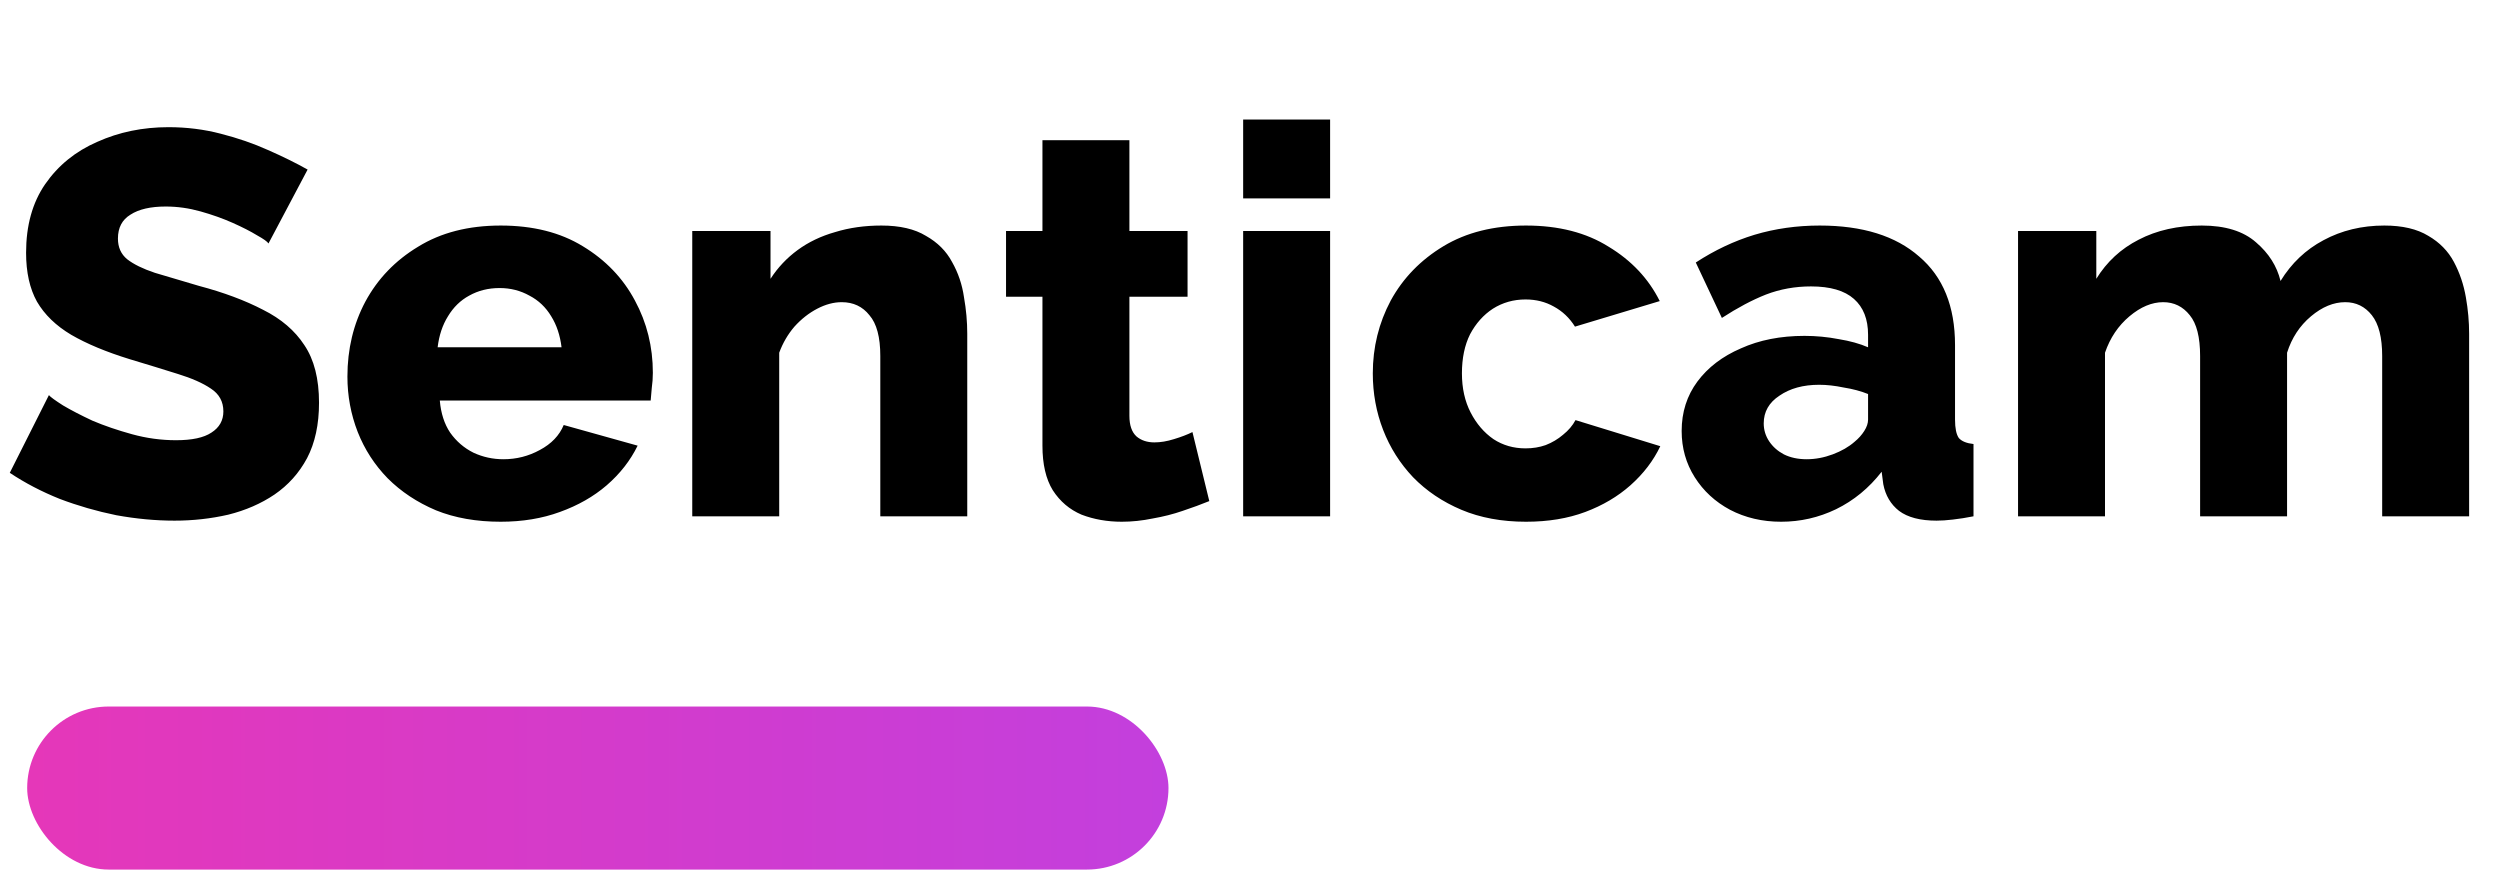 <svg  viewBox="0 0 92 32" fill="#000000" xmlns="http://www.w3.org/2000/svg">
<path d="M9.88 8.96C9.84 8.893 9.7 8.793 9.46 8.66C9.22 8.513 8.92 8.36 8.56 8.2C8.2 8.04 7.807 7.9 7.38 7.78C6.953 7.66 6.527 7.6 6.1 7.6C5.54 7.6 5.107 7.7 4.8 7.9C4.493 8.087 4.34 8.38 4.34 8.78C4.34 9.1 4.453 9.353 4.68 9.54C4.92 9.727 5.26 9.893 5.7 10.04C6.14 10.173 6.68 10.333 7.32 10.52C8.227 10.76 9.013 11.053 9.68 11.4C10.347 11.733 10.853 12.167 11.2 12.7C11.56 13.233 11.74 13.94 11.74 14.82C11.74 15.62 11.593 16.3 11.3 16.86C11.007 17.407 10.607 17.853 10.1 18.2C9.607 18.533 9.04 18.78 8.4 18.94C7.76 19.087 7.1 19.16 6.42 19.16C5.727 19.16 5.013 19.093 4.28 18.96C3.56 18.813 2.867 18.613 2.2 18.36C1.533 18.093 0.92 17.773 0.36 17.4L1.8 14.54C1.853 14.607 2.027 14.733 2.32 14.92C2.613 15.093 2.973 15.28 3.4 15.48C3.84 15.667 4.327 15.833 4.86 15.98C5.393 16.127 5.933 16.2 6.48 16.2C7.067 16.2 7.5 16.107 7.78 15.92C8.073 15.733 8.22 15.473 8.22 15.14C8.22 14.78 8.067 14.5 7.76 14.3C7.467 14.1 7.06 13.92 6.54 13.76C6.033 13.6 5.447 13.42 4.78 13.22C3.913 12.953 3.193 12.653 2.62 12.32C2.06 11.987 1.64 11.58 1.36 11.1C1.093 10.62 0.96 10.02 0.96 9.3C0.96 8.3 1.193 7.46 1.66 6.78C2.14 6.087 2.78 5.567 3.58 5.22C4.38 4.86 5.253 4.68 6.2 4.68C6.867 4.68 7.507 4.76 8.12 4.92C8.747 5.08 9.327 5.28 9.86 5.52C10.407 5.76 10.893 6 11.32 6.24L9.88 8.96ZM18.425 19.2C17.531 19.2 16.738 19.06 16.045 18.78C15.351 18.487 14.758 18.093 14.265 17.6C13.785 17.107 13.418 16.54 13.165 15.9C12.911 15.247 12.785 14.567 12.785 13.86C12.785 12.847 13.005 11.927 13.445 11.1C13.898 10.26 14.545 9.587 15.385 9.08C16.225 8.56 17.238 8.3 18.425 8.3C19.611 8.3 20.618 8.553 21.445 9.06C22.285 9.567 22.925 10.233 23.365 11.06C23.805 11.873 24.025 12.76 24.025 13.72C24.025 13.907 24.011 14.093 23.985 14.28C23.971 14.453 23.958 14.607 23.945 14.74H16.185C16.225 15.207 16.351 15.6 16.565 15.92C16.791 16.24 17.078 16.487 17.425 16.66C17.771 16.82 18.138 16.9 18.525 16.9C19.005 16.9 19.451 16.787 19.865 16.56C20.291 16.333 20.585 16.027 20.745 15.64L23.465 16.4C23.198 16.947 22.818 17.433 22.325 17.86C21.845 18.273 21.271 18.6 20.605 18.84C19.951 19.08 19.225 19.2 18.425 19.2ZM16.105 12.78H20.665C20.611 12.34 20.485 11.96 20.285 11.64C20.085 11.307 19.818 11.053 19.485 10.88C19.151 10.693 18.785 10.6 18.385 10.6C17.971 10.6 17.598 10.693 17.265 10.88C16.945 11.053 16.685 11.307 16.485 11.64C16.285 11.96 16.158 12.34 16.105 12.78ZM35.595 19H32.395V13.1C32.395 12.407 32.262 11.907 31.995 11.6C31.742 11.28 31.402 11.12 30.975 11.12C30.682 11.12 30.382 11.2 30.075 11.36C29.768 11.52 29.488 11.74 29.235 12.02C28.995 12.3 28.808 12.62 28.675 12.98V19H25.475V8.5H28.355V10.26C28.622 9.847 28.955 9.493 29.355 9.2C29.755 8.907 30.215 8.687 30.735 8.54C31.255 8.38 31.822 8.3 32.435 8.3C33.115 8.3 33.662 8.427 34.075 8.68C34.502 8.92 34.822 9.24 35.035 9.64C35.262 10.04 35.408 10.473 35.475 10.94C35.555 11.393 35.595 11.84 35.595 12.28V19ZM44.502 18.44C44.208 18.56 43.882 18.68 43.522 18.8C43.175 18.92 42.808 19.013 42.422 19.08C42.035 19.16 41.655 19.2 41.282 19.2C40.748 19.2 40.255 19.113 39.802 18.94C39.362 18.753 39.008 18.453 38.742 18.04C38.488 17.627 38.362 17.08 38.362 16.4V10.92H37.022V8.5H38.362V5.16H41.562V8.5H43.702V10.92H41.562V15.3C41.562 15.647 41.648 15.9 41.822 16.06C41.995 16.207 42.215 16.28 42.482 16.28C42.708 16.28 42.948 16.24 43.202 16.16C43.468 16.08 43.695 15.993 43.882 15.9L44.502 18.44ZM45.748 19V8.5H48.948V19H45.748ZM45.748 7.3V4.4H48.948V7.3H45.748ZM56.159 19.2C55.266 19.2 54.472 19.053 53.779 18.76C53.086 18.467 52.492 18.067 51.999 17.56C51.519 17.053 51.152 16.473 50.899 15.82C50.646 15.167 50.519 14.473 50.519 13.74C50.519 12.78 50.739 11.887 51.179 11.06C51.632 10.233 52.279 9.567 53.119 9.06C53.959 8.553 54.972 8.3 56.159 8.3C57.359 8.3 58.372 8.56 59.199 9.08C60.039 9.587 60.666 10.253 61.079 11.08L57.959 12.02C57.759 11.7 57.499 11.453 57.179 11.28C56.872 11.107 56.526 11.02 56.139 11.02C55.699 11.02 55.299 11.133 54.939 11.36C54.592 11.587 54.312 11.9 54.099 12.3C53.899 12.7 53.799 13.18 53.799 13.74C53.799 14.287 53.906 14.767 54.119 15.18C54.332 15.593 54.612 15.92 54.959 16.16C55.306 16.387 55.699 16.5 56.139 16.5C56.406 16.5 56.652 16.46 56.879 16.38C57.119 16.287 57.332 16.16 57.519 16C57.719 15.84 57.872 15.66 57.979 15.46L61.099 16.42C60.846 16.953 60.479 17.433 59.999 17.86C59.532 18.273 58.979 18.6 58.339 18.84C57.699 19.08 56.972 19.2 56.159 19.2ZM61.885 15.86C61.885 15.167 62.079 14.56 62.465 14.04C62.852 13.52 63.385 13.113 64.065 12.82C64.745 12.513 65.525 12.36 66.405 12.36C66.832 12.36 67.252 12.4 67.665 12.48C68.079 12.547 68.439 12.647 68.745 12.78V12.32C68.745 11.747 68.572 11.307 68.225 11C67.879 10.693 67.352 10.54 66.645 10.54C66.059 10.54 65.505 10.64 64.985 10.84C64.479 11.04 63.939 11.327 63.365 11.7L62.405 9.66C63.099 9.207 63.819 8.867 64.565 8.64C65.325 8.413 66.125 8.3 66.965 8.3C68.539 8.3 69.759 8.68 70.625 9.44C71.505 10.187 71.945 11.273 71.945 12.7V15.44C71.945 15.76 71.992 15.987 72.085 16.12C72.192 16.24 72.372 16.313 72.625 16.34V19C72.359 19.053 72.105 19.093 71.865 19.12C71.639 19.147 71.439 19.16 71.265 19.16C70.665 19.16 70.205 19.04 69.885 18.8C69.579 18.56 69.385 18.233 69.305 17.82L69.245 17.36C68.779 17.96 68.219 18.42 67.565 18.74C66.925 19.047 66.252 19.2 65.545 19.2C64.852 19.2 64.225 19.053 63.665 18.76C63.119 18.467 62.685 18.067 62.365 17.56C62.045 17.053 61.885 16.487 61.885 15.86ZM68.245 16.26C68.392 16.14 68.512 16.007 68.605 15.86C68.699 15.713 68.745 15.573 68.745 15.44V14.5C68.479 14.393 68.179 14.313 67.845 14.26C67.525 14.193 67.225 14.16 66.945 14.16C66.359 14.16 65.872 14.293 65.485 14.56C65.099 14.813 64.905 15.153 64.905 15.58C64.905 15.82 64.972 16.04 65.105 16.24C65.239 16.44 65.419 16.6 65.645 16.72C65.885 16.84 66.165 16.9 66.485 16.9C66.805 16.9 67.125 16.84 67.445 16.72C67.765 16.6 68.032 16.447 68.245 16.26ZM90.864 19H87.664V13.1C87.664 12.42 87.537 11.92 87.284 11.6C87.031 11.28 86.704 11.12 86.304 11.12C85.877 11.12 85.457 11.293 85.044 11.64C84.631 11.987 84.337 12.433 84.164 12.98V19H80.964V13.1C80.964 12.407 80.837 11.907 80.584 11.6C80.331 11.28 80.004 11.12 79.604 11.12C79.191 11.12 78.777 11.293 78.364 11.64C77.951 11.987 77.651 12.433 77.464 12.98V19H74.264V8.5H77.144V10.26C77.531 9.633 78.051 9.153 78.704 8.82C79.371 8.473 80.144 8.3 81.024 8.3C81.891 8.3 82.557 8.507 83.024 8.92C83.491 9.32 83.791 9.793 83.924 10.34C84.324 9.687 84.851 9.187 85.504 8.84C86.171 8.48 86.917 8.3 87.744 8.3C88.411 8.3 88.951 8.427 89.364 8.68C89.777 8.92 90.091 9.24 90.304 9.64C90.517 10.04 90.664 10.473 90.744 10.94C90.824 11.393 90.864 11.84 90.864 12.28V19Z" />
<rect x="1" y="26" width="42" height="6" rx="3" fill="url(#paint0_linear_312_1147)"/>
<defs>
<linearGradient id="paint0_linear_312_1147" x1="1" y1="28" x2="43" y2="28" gradientUnits="userSpaceOnUse">
<stop stop-color="#E537B9"/>
<stop offset="1" stop-color="#C33FDD"/>
</linearGradient>
</defs>
</svg>
